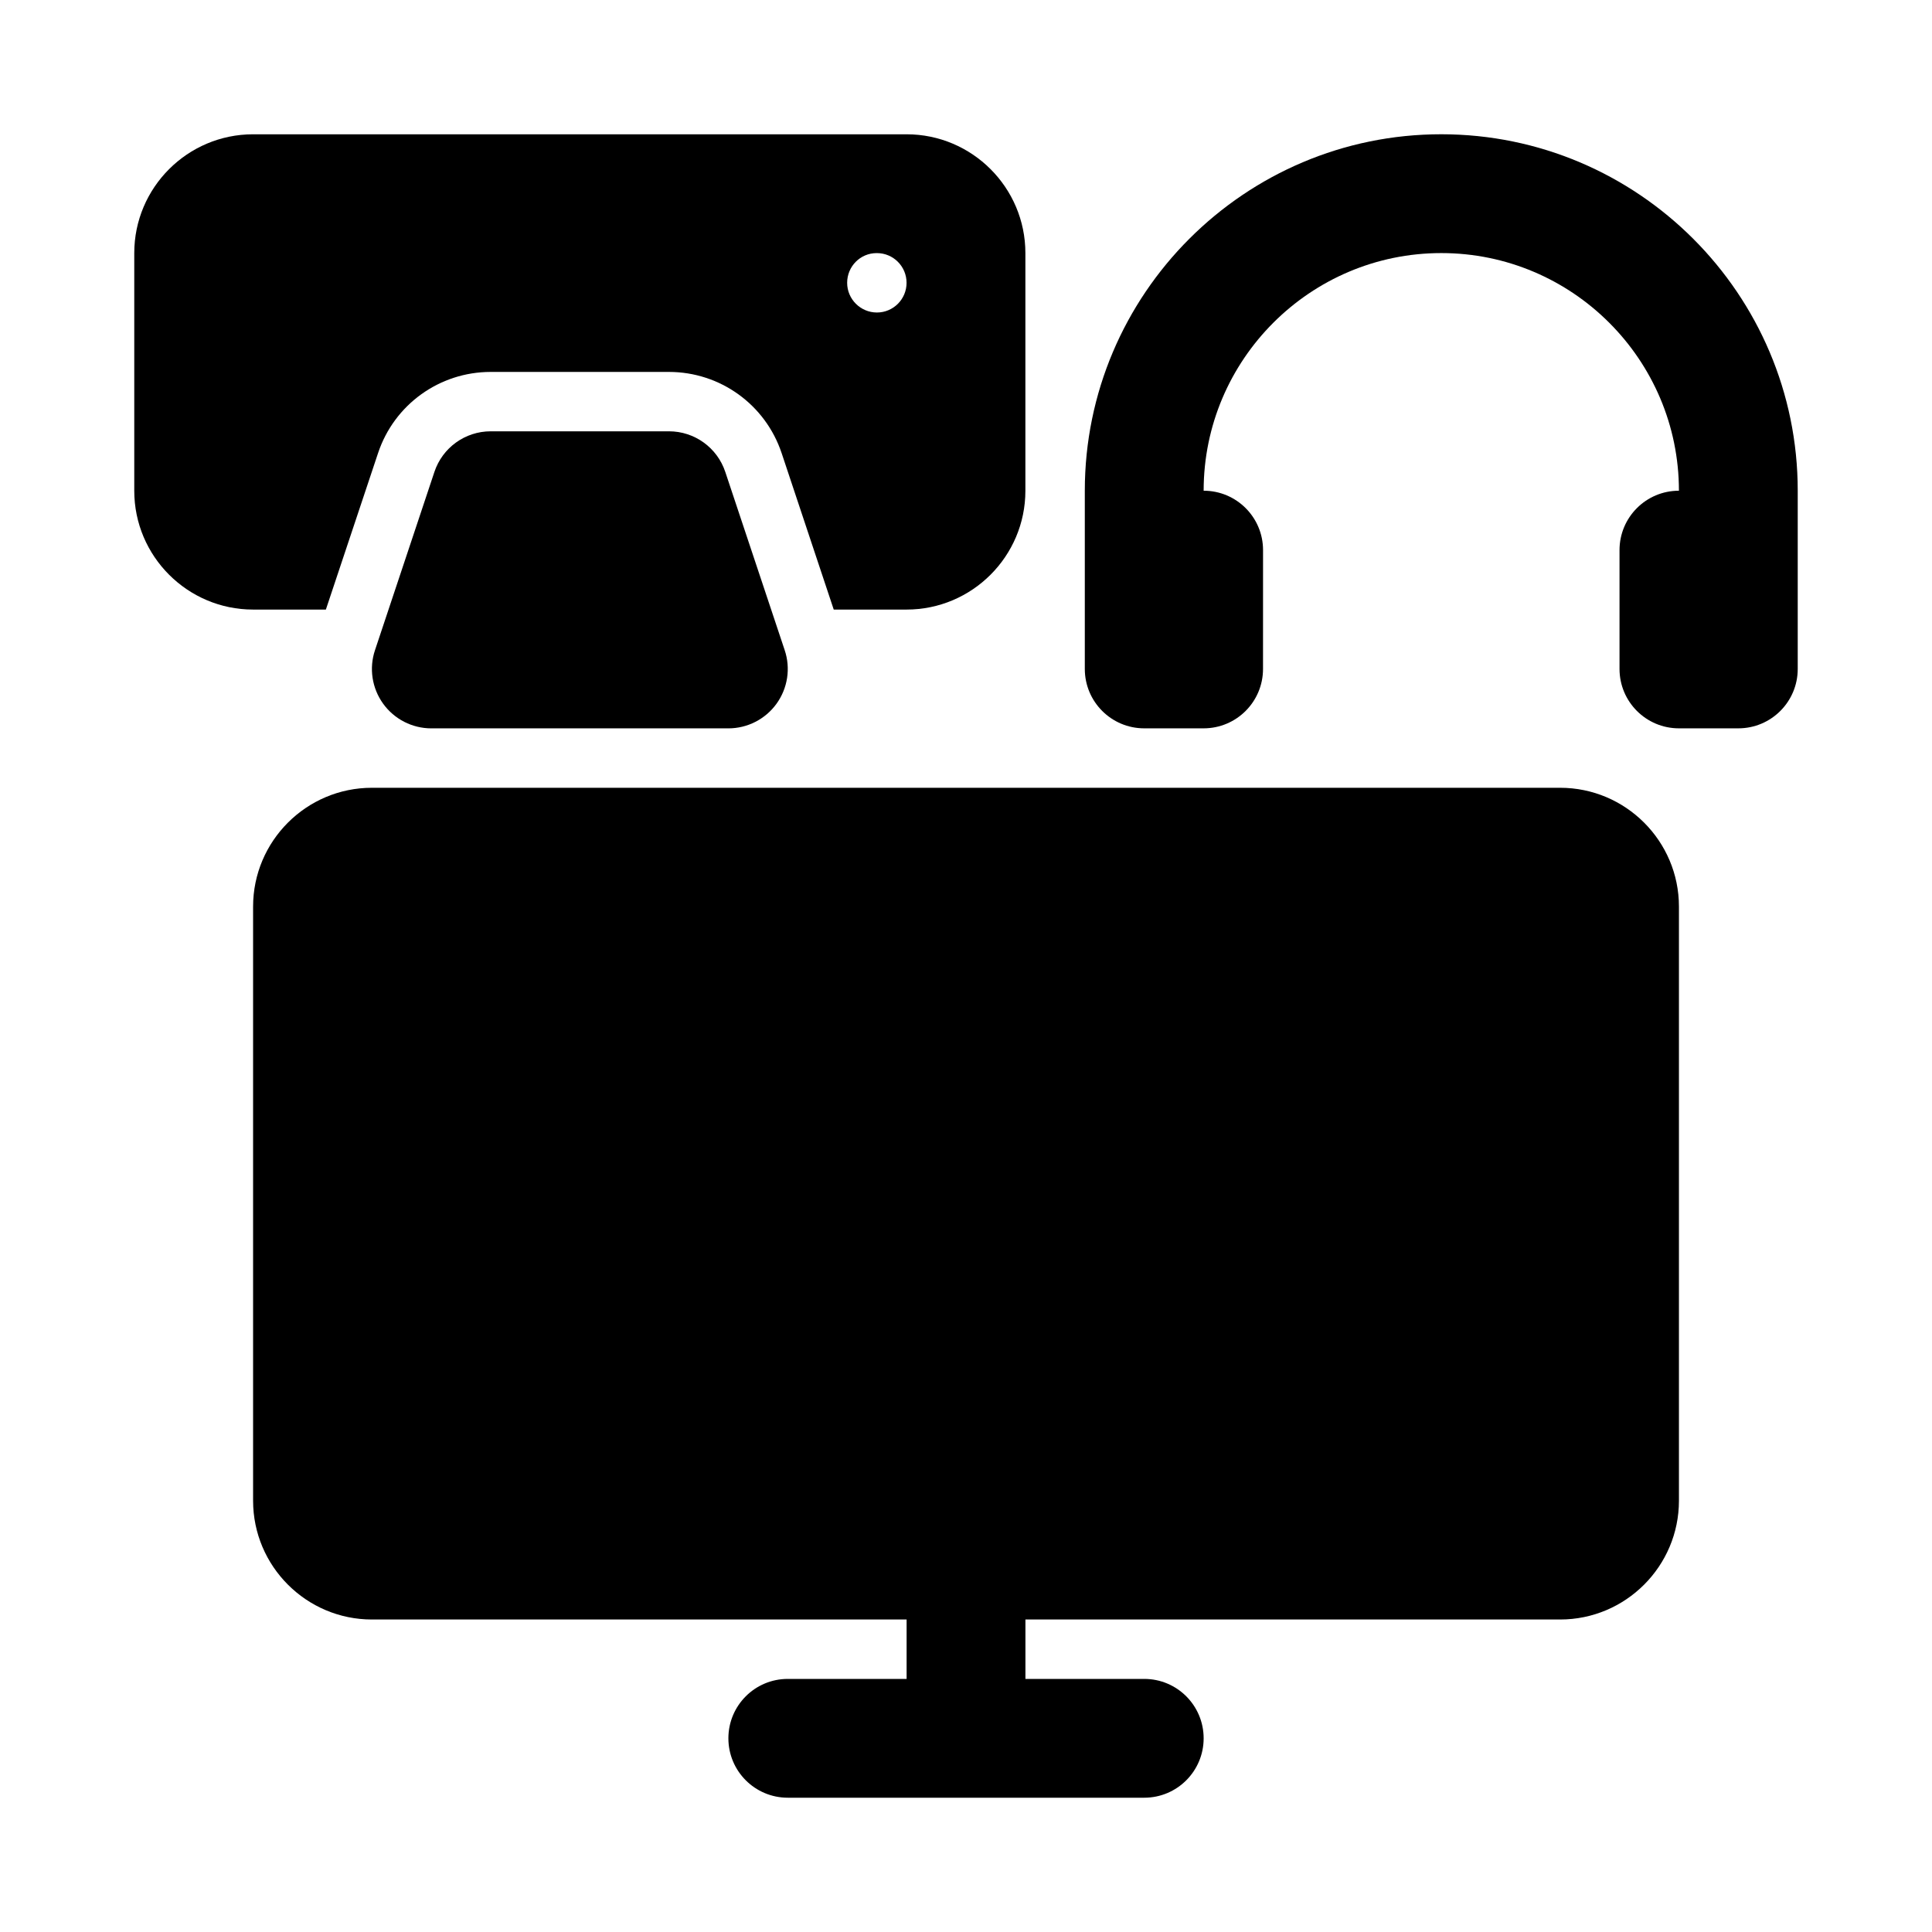 <?xml version="1.0" encoding="UTF-8"?>
<!-- Uploaded to: ICON Repo, www.iconrepo.com, Generator: ICON Repo Mixer Tools -->
<svg fill="#000000" width="800px" height="800px" version="1.1" viewBox="144 144 512 512" xmlns="http://www.w3.org/2000/svg">
 <g>
  <path d="m557.44 352.77h-314.88c-17.359 0-31.488 14.121-31.488 31.488v157.44c0 17.367 14.129 31.488 31.488 31.488h141.7v15.742h-31.488c-8.703 0-15.742 7.051-15.742 15.742 0 8.695 7.043 15.742 15.742 15.742h94.465c8.703 0 15.742-7.051 15.742-15.742 0-8.695-7.043-15.742-15.742-15.742h-31.488v-15.742h141.7c17.359 0 31.488-14.121 31.488-31.488v-157.44c0-17.367-14.129-31.488-31.488-31.488z"/>
  <path d="m525.95 179.58c-52.09 0-94.465 42.375-94.465 94.465v47.23c0 8.695 7.043 15.742 15.742 15.742h15.742c8.703 0 15.742-7.051 15.742-15.742l0.008-31.488c0-8.695-7.043-15.742-15.742-15.742 0-34.723 28.242-62.977 62.977-62.977 34.73 0 62.977 28.25 62.977 62.977-8.703 0-15.742 7.051-15.742 15.742v31.488c0 8.695 7.043 15.742 15.742 15.742h15.742c8.703 0 15.742-7.051 15.742-15.742v-47.23c0-52.09-42.371-94.465-94.465-94.465z"/>
  <path d="m321.28 258.3h-47.23c-6.781 0-12.793 4.336-14.93 10.766l-15.742 47.23c-1.613 4.805-0.801 10.078 2.152 14.184 2.965 4.113 7.715 6.543 12.773 6.543h78.719c5.059 0 9.809-2.43 12.777-6.543 2.953-4.106 3.766-9.379 2.152-14.184l-15.742-47.23c-2.137-6.43-8.148-10.766-14.93-10.766z"/>
  <path d="m230.36 305.54 13.824-41.449c4.273-12.871 16.281-21.527 29.859-21.527h47.23c13.574 0 25.586 8.656 29.875 21.539l13.801 41.438h19.301c17.359 0 31.488-14.121 31.488-31.488v-62.977c0-17.367-14.129-31.488-31.488-31.488h-173.18c-17.359 0-31.488 14.121-31.488 31.488v62.977c0 17.367 14.129 31.488 31.488 31.488zm145.95-94.465h0.086c4.332 0 7.852 3.523 7.852 7.871s-3.519 7.871-7.852 7.871c-4.34 0-7.891-3.523-7.891-7.871s3.473-7.871 7.805-7.871z"/>
 </g>
</svg>